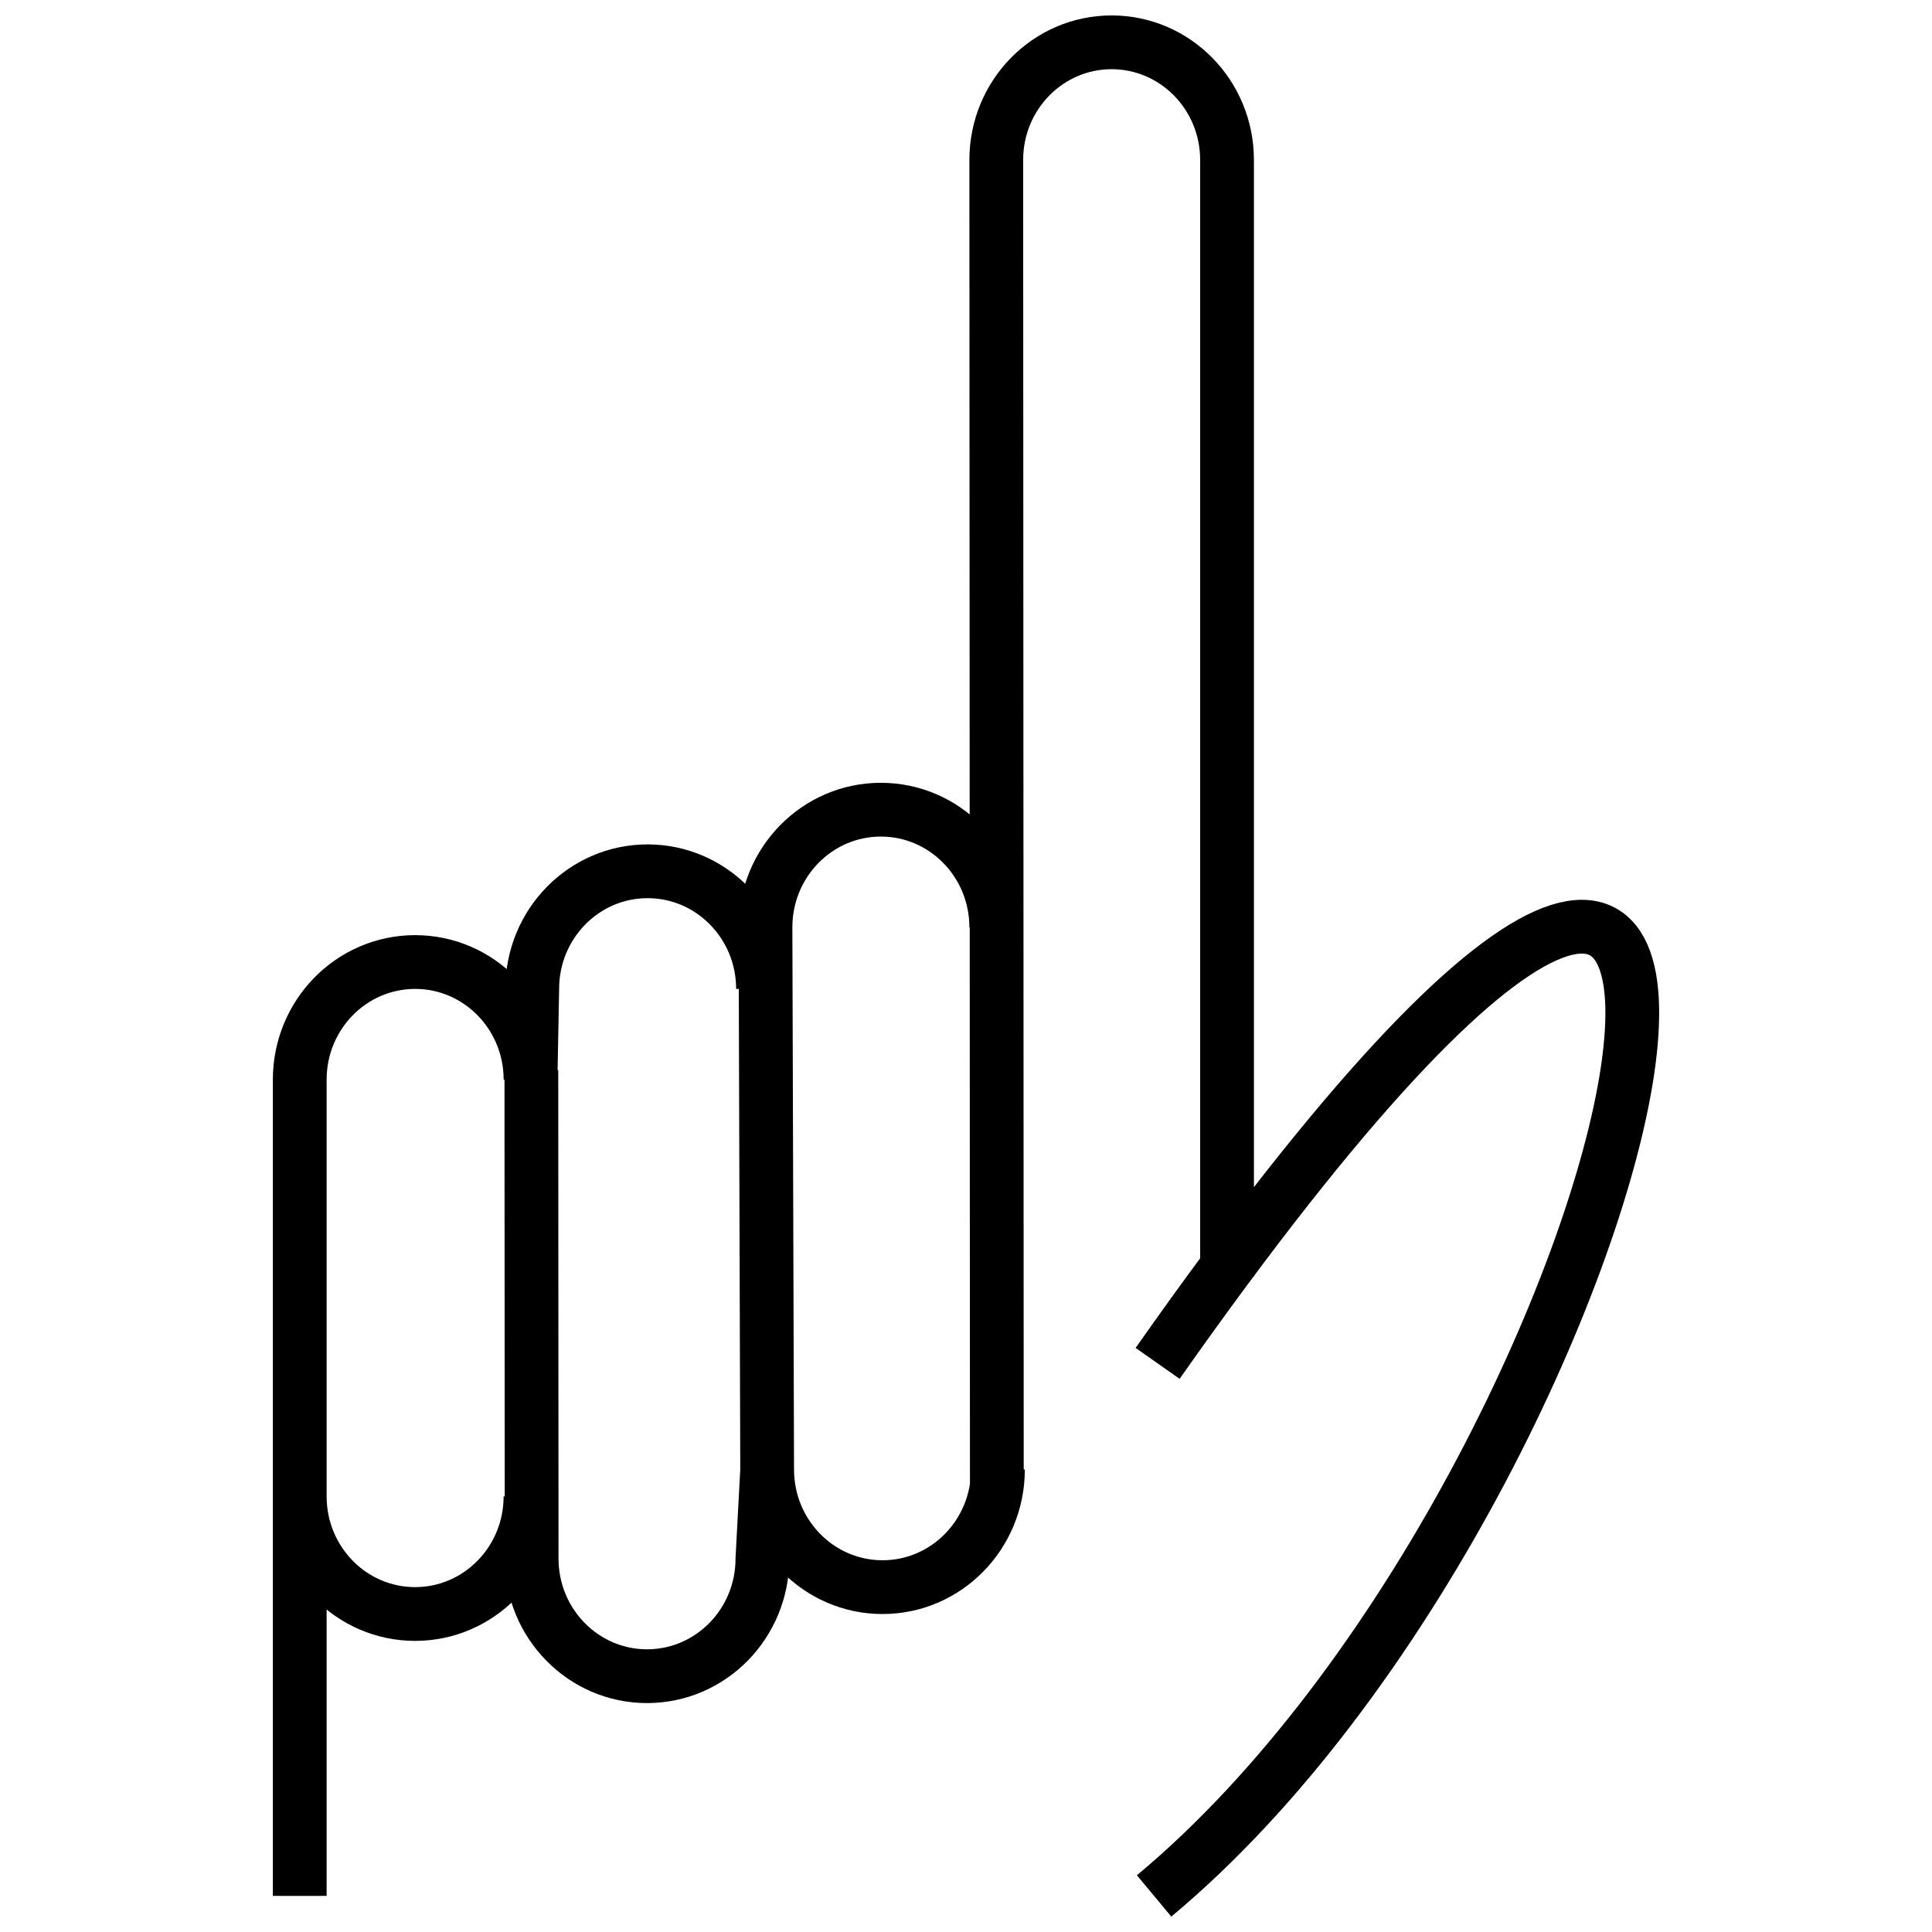 <?xml version="1.0" encoding="UTF-8"?>
<!-- Uploaded to: SVG Repo, www.svgrepo.com, Generator: SVG Repo Mixer Tools -->
<svg width="800px" height="800px" version="1.1" viewBox="144 144 512 512" xmlns="http://www.w3.org/2000/svg">
 <defs>
  <clipPath id="a">
   <path d="m148.09 148.09h503.81v503.81h-503.81z"/>
  </clipPath>
 </defs>
 <g clip-path="url(#a)">
  <path transform="matrix(7.125 0 0 7.125 216.31 148.09)" d="m35.49 46.917v-41.542c0-2.416-1.922-4.375-4.291-4.375m1.578 68.944c18.789-15.644 28.127-59.63 0.131-19.808m-23.325 4.947c0 2.416-1.921 4.375-4.292 4.375-2.37-5.48e-4 -4.291-1.958-4.291-4.375v14.86-30.36c0-2.416 1.921-4.375 4.292-4.375 2.37 0 4.292 1.959 4.292 4.375l0.063-3.375c0-2.416 1.921-4.375 4.292-4.375 2.37 0 4.292 1.959 4.292 4.375l0.011-0.917m0.144 18.792-0.177 3.313c0 2.416-1.921 4.375-4.292 4.375-2.37 0-4.292-1.959-4.292-4.375l-0.01-18.167m21.584-38.229c-2.371 0-4.292 1.959-4.292 4.375l0.021 49.333 0.041-0.624c0 2.416-1.921 4.375-4.292 4.375-2.37 0-4.292-1.959-4.292-4.375l-0.062-20.167c0-2.416 1.921-4.375 4.292-4.375 2.37 0 4.292 1.959 4.292 4.375" fill="none" stroke="#000000" stroke-miterlimit="10" stroke-width="2"/>
 </g>
</svg>